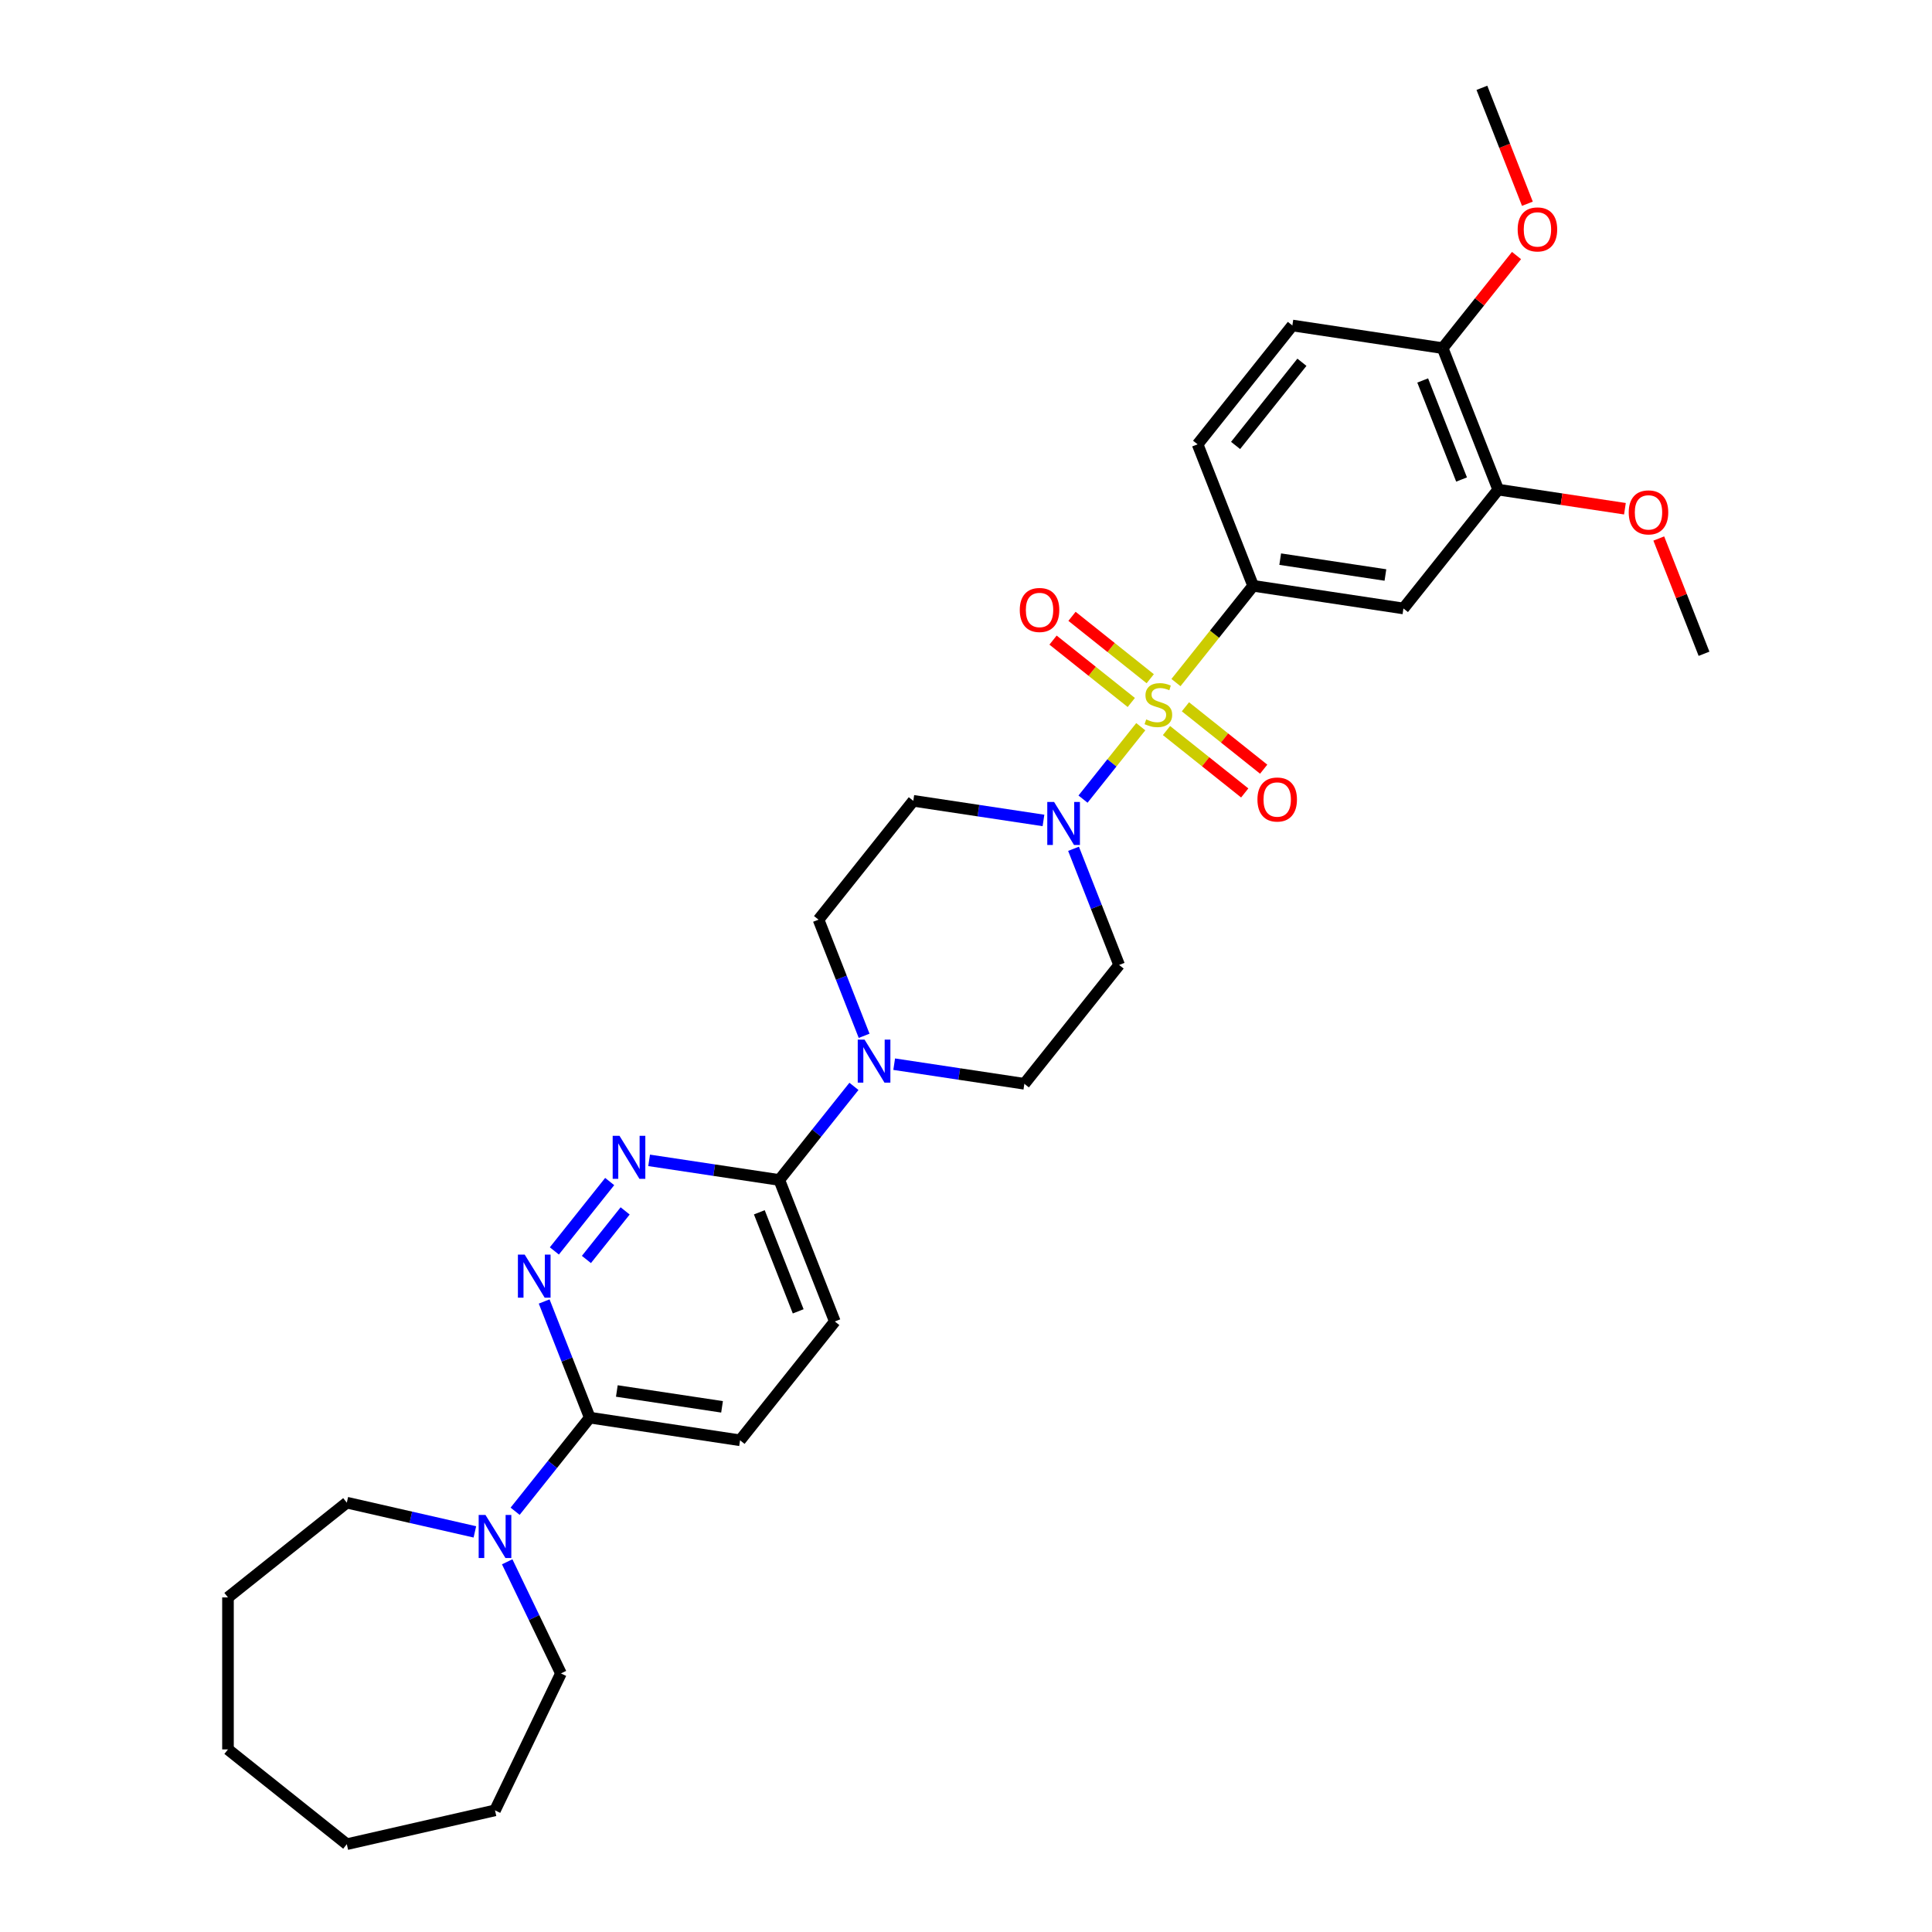 <?xml version='1.0' encoding='iso-8859-1'?>
<svg version='1.1' baseProfile='full'
              xmlns='http://www.w3.org/2000/svg'
                      xmlns:rdkit='http://www.rdkit.org/xml'
                      xmlns:xlink='http://www.w3.org/1999/xlink'
                  xml:space='preserve'
width='1000px' height='1000px' viewBox='0 0 1000 1000'>
<!-- END OF HEADER -->
<rect style='opacity:1.0;fill:#FFFFFF;stroke:none' width='1000' height='1000' x='0' y='0'> </rect>
<path class='bond-0' d='M 590.457,376.144 L 575.512,394.885' style='fill:none;fill-rule:evenodd;stroke:#CCCC00;stroke-width:6px;stroke-linecap:butt;stroke-linejoin:miter;stroke-opacity:1' />
<path class='bond-0' d='M 575.512,394.885 L 560.567,413.625' style='fill:none;fill-rule:evenodd;stroke:#0000FF;stroke-width:6px;stroke-linecap:butt;stroke-linejoin:miter;stroke-opacity:1' />
<path class='bond-1' d='M 608.678,353.297 L 628.648,328.255' style='fill:none;fill-rule:evenodd;stroke:#CCCC00;stroke-width:6px;stroke-linecap:butt;stroke-linejoin:miter;stroke-opacity:1' />
<path class='bond-1' d='M 628.648,328.255 L 648.618,303.212' style='fill:none;fill-rule:evenodd;stroke:#000000;stroke-width:6px;stroke-linecap:butt;stroke-linejoin:miter;stroke-opacity:1' />
<path class='bond-9' d='M 595.362,351.305 L 575.115,335.158' style='fill:none;fill-rule:evenodd;stroke:#CCCC00;stroke-width:6px;stroke-linecap:butt;stroke-linejoin:miter;stroke-opacity:1' />
<path class='bond-9' d='M 575.115,335.158 L 554.867,319.011' style='fill:none;fill-rule:evenodd;stroke:#FF0000;stroke-width:6px;stroke-linecap:butt;stroke-linejoin:miter;stroke-opacity:1' />
<path class='bond-9' d='M 585.552,363.606 L 565.304,347.459' style='fill:none;fill-rule:evenodd;stroke:#CCCC00;stroke-width:6px;stroke-linecap:butt;stroke-linejoin:miter;stroke-opacity:1' />
<path class='bond-9' d='M 565.304,347.459 L 545.057,331.313' style='fill:none;fill-rule:evenodd;stroke:#FF0000;stroke-width:6px;stroke-linecap:butt;stroke-linejoin:miter;stroke-opacity:1' />
<path class='bond-10' d='M 603.772,378.137 L 624.02,394.283' style='fill:none;fill-rule:evenodd;stroke:#CCCC00;stroke-width:6px;stroke-linecap:butt;stroke-linejoin:miter;stroke-opacity:1' />
<path class='bond-10' d='M 624.02,394.283 L 644.268,410.43' style='fill:none;fill-rule:evenodd;stroke:#FF0000;stroke-width:6px;stroke-linecap:butt;stroke-linejoin:miter;stroke-opacity:1' />
<path class='bond-10' d='M 613.583,365.835 L 633.83,381.982' style='fill:none;fill-rule:evenodd;stroke:#CCCC00;stroke-width:6px;stroke-linecap:butt;stroke-linejoin:miter;stroke-opacity:1' />
<path class='bond-10' d='M 633.83,381.982 L 654.078,398.129' style='fill:none;fill-rule:evenodd;stroke:#FF0000;stroke-width:6px;stroke-linecap:butt;stroke-linejoin:miter;stroke-opacity:1' />
<path class='bond-11' d='M 540.1,424.659 L 506.412,419.581' style='fill:none;fill-rule:evenodd;stroke:#0000FF;stroke-width:6px;stroke-linecap:butt;stroke-linejoin:miter;stroke-opacity:1' />
<path class='bond-11' d='M 506.412,419.581 L 472.723,414.503' style='fill:none;fill-rule:evenodd;stroke:#000000;stroke-width:6px;stroke-linecap:butt;stroke-linejoin:miter;stroke-opacity:1' />
<path class='bond-12' d='M 555.66,439.335 L 567.459,469.399' style='fill:none;fill-rule:evenodd;stroke:#0000FF;stroke-width:6px;stroke-linecap:butt;stroke-linejoin:miter;stroke-opacity:1' />
<path class='bond-12' d='M 567.459,469.399 L 579.258,499.462' style='fill:none;fill-rule:evenodd;stroke:#000000;stroke-width:6px;stroke-linecap:butt;stroke-linejoin:miter;stroke-opacity:1' />
<path class='bond-8' d='M 648.618,303.212 L 726.412,314.938' style='fill:none;fill-rule:evenodd;stroke:#000000;stroke-width:6px;stroke-linecap:butt;stroke-linejoin:miter;stroke-opacity:1' />
<path class='bond-8' d='M 662.632,289.413 L 717.088,297.62' style='fill:none;fill-rule:evenodd;stroke:#000000;stroke-width:6px;stroke-linecap:butt;stroke-linejoin:miter;stroke-opacity:1' />
<path class='bond-17' d='M 648.618,303.212 L 619.876,229.979' style='fill:none;fill-rule:evenodd;stroke:#000000;stroke-width:6px;stroke-linecap:butt;stroke-linejoin:miter;stroke-opacity:1' />
<path class='bond-2' d='M 286.935,647.474 L 315.571,611.565' style='fill:none;fill-rule:evenodd;stroke:#0000FF;stroke-width:6px;stroke-linecap:butt;stroke-linejoin:miter;stroke-opacity:1' />
<path class='bond-2' d='M 303.532,651.898 L 323.577,626.762' style='fill:none;fill-rule:evenodd;stroke:#0000FF;stroke-width:6px;stroke-linecap:butt;stroke-linejoin:miter;stroke-opacity:1' />
<path class='bond-33' d='M 281.663,673.643 L 293.462,703.706' style='fill:none;fill-rule:evenodd;stroke:#0000FF;stroke-width:6px;stroke-linecap:butt;stroke-linejoin:miter;stroke-opacity:1' />
<path class='bond-33' d='M 293.462,703.706 L 305.261,733.769' style='fill:none;fill-rule:evenodd;stroke:#000000;stroke-width:6px;stroke-linecap:butt;stroke-linejoin:miter;stroke-opacity:1' />
<path class='bond-3' d='M 335.986,600.598 L 369.674,605.675' style='fill:none;fill-rule:evenodd;stroke:#0000FF;stroke-width:6px;stroke-linecap:butt;stroke-linejoin:miter;stroke-opacity:1' />
<path class='bond-3' d='M 369.674,605.675 L 403.363,610.753' style='fill:none;fill-rule:evenodd;stroke:#000000;stroke-width:6px;stroke-linecap:butt;stroke-linejoin:miter;stroke-opacity:1' />
<path class='bond-4' d='M 462.83,550.815 L 496.519,555.893' style='fill:none;fill-rule:evenodd;stroke:#0000FF;stroke-width:6px;stroke-linecap:butt;stroke-linejoin:miter;stroke-opacity:1' />
<path class='bond-4' d='M 496.519,555.893 L 530.207,560.97' style='fill:none;fill-rule:evenodd;stroke:#000000;stroke-width:6px;stroke-linecap:butt;stroke-linejoin:miter;stroke-opacity:1' />
<path class='bond-5' d='M 441.998,562.306 L 422.68,586.53' style='fill:none;fill-rule:evenodd;stroke:#0000FF;stroke-width:6px;stroke-linecap:butt;stroke-linejoin:miter;stroke-opacity:1' />
<path class='bond-5' d='M 422.68,586.53 L 403.363,610.753' style='fill:none;fill-rule:evenodd;stroke:#000000;stroke-width:6px;stroke-linecap:butt;stroke-linejoin:miter;stroke-opacity:1' />
<path class='bond-31' d='M 447.27,536.138 L 435.471,506.075' style='fill:none;fill-rule:evenodd;stroke:#0000FF;stroke-width:6px;stroke-linecap:butt;stroke-linejoin:miter;stroke-opacity:1' />
<path class='bond-31' d='M 435.471,506.075 L 423.672,476.011' style='fill:none;fill-rule:evenodd;stroke:#000000;stroke-width:6px;stroke-linecap:butt;stroke-linejoin:miter;stroke-opacity:1' />
<path class='bond-18' d='M 403.363,610.753 L 432.105,683.987' style='fill:none;fill-rule:evenodd;stroke:#000000;stroke-width:6px;stroke-linecap:butt;stroke-linejoin:miter;stroke-opacity:1' />
<path class='bond-18' d='M 393.028,627.487 L 413.147,678.75' style='fill:none;fill-rule:evenodd;stroke:#000000;stroke-width:6px;stroke-linecap:butt;stroke-linejoin:miter;stroke-opacity:1' />
<path class='bond-6' d='M 305.261,733.769 L 383.054,745.495' style='fill:none;fill-rule:evenodd;stroke:#000000;stroke-width:6px;stroke-linecap:butt;stroke-linejoin:miter;stroke-opacity:1' />
<path class='bond-6' d='M 319.275,719.97 L 373.73,728.177' style='fill:none;fill-rule:evenodd;stroke:#000000;stroke-width:6px;stroke-linecap:butt;stroke-linejoin:miter;stroke-opacity:1' />
<path class='bond-7' d='M 305.261,733.769 L 285.943,757.993' style='fill:none;fill-rule:evenodd;stroke:#000000;stroke-width:6px;stroke-linecap:butt;stroke-linejoin:miter;stroke-opacity:1' />
<path class='bond-7' d='M 285.943,757.993 L 266.626,782.216' style='fill:none;fill-rule:evenodd;stroke:#0000FF;stroke-width:6px;stroke-linecap:butt;stroke-linejoin:miter;stroke-opacity:1' />
<path class='bond-23' d='M 262.522,808.384 L 276.433,837.271' style='fill:none;fill-rule:evenodd;stroke:#0000FF;stroke-width:6px;stroke-linecap:butt;stroke-linejoin:miter;stroke-opacity:1' />
<path class='bond-23' d='M 276.433,837.271 L 290.344,866.158' style='fill:none;fill-rule:evenodd;stroke:#000000;stroke-width:6px;stroke-linecap:butt;stroke-linejoin:miter;stroke-opacity:1' />
<path class='bond-24' d='M 245.793,792.9 L 212.652,785.336' style='fill:none;fill-rule:evenodd;stroke:#0000FF;stroke-width:6px;stroke-linecap:butt;stroke-linejoin:miter;stroke-opacity:1' />
<path class='bond-24' d='M 212.652,785.336 L 179.51,777.771' style='fill:none;fill-rule:evenodd;stroke:#000000;stroke-width:6px;stroke-linecap:butt;stroke-linejoin:miter;stroke-opacity:1' />
<path class='bond-13' d='M 726.412,314.938 L 775.463,253.43' style='fill:none;fill-rule:evenodd;stroke:#000000;stroke-width:6px;stroke-linecap:butt;stroke-linejoin:miter;stroke-opacity:1' />
<path class='bond-15' d='M 472.723,414.503 L 423.672,476.011' style='fill:none;fill-rule:evenodd;stroke:#000000;stroke-width:6px;stroke-linecap:butt;stroke-linejoin:miter;stroke-opacity:1' />
<path class='bond-14' d='M 579.258,499.462 L 530.207,560.97' style='fill:none;fill-rule:evenodd;stroke:#000000;stroke-width:6px;stroke-linecap:butt;stroke-linejoin:miter;stroke-opacity:1' />
<path class='bond-21' d='M 775.463,253.43 L 808.262,258.374' style='fill:none;fill-rule:evenodd;stroke:#000000;stroke-width:6px;stroke-linecap:butt;stroke-linejoin:miter;stroke-opacity:1' />
<path class='bond-21' d='M 808.262,258.374 L 841.062,263.317' style='fill:none;fill-rule:evenodd;stroke:#FF0000;stroke-width:6px;stroke-linecap:butt;stroke-linejoin:miter;stroke-opacity:1' />
<path class='bond-32' d='M 775.463,253.43 L 746.721,180.196' style='fill:none;fill-rule:evenodd;stroke:#000000;stroke-width:6px;stroke-linecap:butt;stroke-linejoin:miter;stroke-opacity:1' />
<path class='bond-32' d='M 756.505,248.193 L 736.385,196.93' style='fill:none;fill-rule:evenodd;stroke:#000000;stroke-width:6px;stroke-linecap:butt;stroke-linejoin:miter;stroke-opacity:1' />
<path class='bond-16' d='M 746.721,180.196 L 668.927,168.471' style='fill:none;fill-rule:evenodd;stroke:#000000;stroke-width:6px;stroke-linecap:butt;stroke-linejoin:miter;stroke-opacity:1' />
<path class='bond-22' d='M 746.721,180.196 L 765.832,156.232' style='fill:none;fill-rule:evenodd;stroke:#000000;stroke-width:6px;stroke-linecap:butt;stroke-linejoin:miter;stroke-opacity:1' />
<path class='bond-22' d='M 765.832,156.232 L 784.943,132.267' style='fill:none;fill-rule:evenodd;stroke:#FF0000;stroke-width:6px;stroke-linecap:butt;stroke-linejoin:miter;stroke-opacity:1' />
<path class='bond-20' d='M 619.876,229.979 L 668.927,168.471' style='fill:none;fill-rule:evenodd;stroke:#000000;stroke-width:6px;stroke-linecap:butt;stroke-linejoin:miter;stroke-opacity:1' />
<path class='bond-20' d='M 639.536,230.563 L 673.871,187.507' style='fill:none;fill-rule:evenodd;stroke:#000000;stroke-width:6px;stroke-linecap:butt;stroke-linejoin:miter;stroke-opacity:1' />
<path class='bond-19' d='M 432.105,683.987 L 383.054,745.495' style='fill:none;fill-rule:evenodd;stroke:#000000;stroke-width:6px;stroke-linecap:butt;stroke-linejoin:miter;stroke-opacity:1' />
<path class='bond-25' d='M 858.585,278.734 L 870.291,308.561' style='fill:none;fill-rule:evenodd;stroke:#FF0000;stroke-width:6px;stroke-linecap:butt;stroke-linejoin:miter;stroke-opacity:1' />
<path class='bond-25' d='M 870.291,308.561 L 881.998,338.389' style='fill:none;fill-rule:evenodd;stroke:#000000;stroke-width:6px;stroke-linecap:butt;stroke-linejoin:miter;stroke-opacity:1' />
<path class='bond-26' d='M 790.578,105.456 L 778.804,75.455' style='fill:none;fill-rule:evenodd;stroke:#FF0000;stroke-width:6px;stroke-linecap:butt;stroke-linejoin:miter;stroke-opacity:1' />
<path class='bond-26' d='M 778.804,75.455 L 767.03,45.455' style='fill:none;fill-rule:evenodd;stroke:#000000;stroke-width:6px;stroke-linecap:butt;stroke-linejoin:miter;stroke-opacity:1' />
<path class='bond-27' d='M 290.344,866.158 L 256.21,937.039' style='fill:none;fill-rule:evenodd;stroke:#000000;stroke-width:6px;stroke-linecap:butt;stroke-linejoin:miter;stroke-opacity:1' />
<path class='bond-28' d='M 179.51,777.771 L 118.002,826.823' style='fill:none;fill-rule:evenodd;stroke:#000000;stroke-width:6px;stroke-linecap:butt;stroke-linejoin:miter;stroke-opacity:1' />
<path class='bond-29' d='M 256.21,937.039 L 179.51,954.545' style='fill:none;fill-rule:evenodd;stroke:#000000;stroke-width:6px;stroke-linecap:butt;stroke-linejoin:miter;stroke-opacity:1' />
<path class='bond-30' d='M 118.002,826.823 L 118.002,905.494' style='fill:none;fill-rule:evenodd;stroke:#000000;stroke-width:6px;stroke-linecap:butt;stroke-linejoin:miter;stroke-opacity:1' />
<path class='bond-34' d='M 179.51,954.545 L 118.002,905.494' style='fill:none;fill-rule:evenodd;stroke:#000000;stroke-width:6px;stroke-linecap:butt;stroke-linejoin:miter;stroke-opacity:1' />
<path  class='atom-0' d='M 593.274 372.368
Q 593.525 372.462, 594.564 372.903
Q 595.602 373.343, 596.735 373.626
Q 597.899 373.878, 599.032 373.878
Q 601.141 373.878, 602.368 372.871
Q 603.595 371.833, 603.595 370.039
Q 603.595 368.812, 602.966 368.056
Q 602.368 367.301, 601.424 366.892
Q 600.48 366.483, 598.906 366.011
Q 596.924 365.413, 595.728 364.847
Q 594.564 364.28, 593.714 363.084
Q 592.896 361.888, 592.896 359.874
Q 592.896 357.074, 594.784 355.343
Q 596.704 353.612, 600.48 353.612
Q 603.06 353.612, 605.987 354.839
L 605.263 357.263
Q 602.588 356.161, 600.574 356.161
Q 598.403 356.161, 597.207 357.074
Q 596.011 357.955, 596.043 359.497
Q 596.043 360.693, 596.641 361.416
Q 597.27 362.14, 598.151 362.549
Q 599.064 362.958, 600.574 363.43
Q 602.588 364.06, 603.784 364.689
Q 604.98 365.319, 605.83 366.609
Q 606.711 367.868, 606.711 370.039
Q 606.711 373.123, 604.634 374.791
Q 602.588 376.427, 599.158 376.427
Q 597.176 376.427, 595.665 375.986
Q 594.186 375.577, 592.424 374.854
L 593.274 372.368
' fill='#CCCC00'/>
<path  class='atom-1' d='M 545.591 415.089
L 552.892 426.89
Q 553.616 428.054, 554.78 430.162
Q 555.945 432.271, 556.008 432.397
L 556.008 415.089
L 558.966 415.089
L 558.966 437.369
L 555.913 437.369
L 548.077 424.467
Q 547.165 422.956, 546.189 421.225
Q 545.245 419.494, 544.962 418.959
L 544.962 437.369
L 542.067 437.369
L 542.067 415.089
L 545.591 415.089
' fill='#0000FF'/>
<path  class='atom-3' d='M 271.594 649.396
L 278.895 661.197
Q 279.618 662.361, 280.783 664.469
Q 281.947 666.578, 282.01 666.704
L 282.01 649.396
L 284.968 649.396
L 284.968 671.676
L 281.916 671.676
L 274.08 658.774
Q 273.167 657.263, 272.192 655.532
Q 271.248 653.802, 270.964 653.267
L 270.964 671.676
L 268.069 671.676
L 268.069 649.396
L 271.594 649.396
' fill='#0000FF'/>
<path  class='atom-4' d='M 320.645 587.888
L 327.946 599.689
Q 328.669 600.853, 329.834 602.961
Q 330.998 605.07, 331.061 605.196
L 331.061 587.888
L 334.019 587.888
L 334.019 610.168
L 330.967 610.168
L 323.131 597.265
Q 322.218 595.755, 321.243 594.024
Q 320.299 592.293, 320.016 591.758
L 320.016 610.168
L 317.12 610.168
L 317.12 587.888
L 320.645 587.888
' fill='#0000FF'/>
<path  class='atom-5' d='M 447.489 538.105
L 454.79 549.906
Q 455.514 551.07, 456.678 553.179
Q 457.842 555.287, 457.905 555.413
L 457.905 538.105
L 460.863 538.105
L 460.863 560.385
L 457.811 560.385
L 449.975 547.483
Q 449.063 545.972, 448.087 544.241
Q 447.143 542.511, 446.86 541.976
L 446.86 560.385
L 443.965 560.385
L 443.965 538.105
L 447.489 538.105
' fill='#0000FF'/>
<path  class='atom-8' d='M 251.285 784.138
L 258.586 795.938
Q 259.309 797.103, 260.474 799.211
Q 261.638 801.32, 261.701 801.445
L 261.701 784.138
L 264.659 784.138
L 264.659 806.417
L 261.607 806.417
L 253.771 793.515
Q 252.858 792.005, 251.883 790.274
Q 250.939 788.543, 250.655 788.008
L 250.655 806.417
L 247.76 806.417
L 247.76 784.138
L 251.285 784.138
' fill='#0000FF'/>
<path  class='atom-10' d='M 527.832 315.732
Q 527.832 310.383, 530.475 307.393
Q 533.119 304.404, 538.059 304.404
Q 543 304.404, 545.643 307.393
Q 548.287 310.383, 548.287 315.732
Q 548.287 321.145, 545.612 324.229
Q 542.937 327.281, 538.059 327.281
Q 533.15 327.281, 530.475 324.229
Q 527.832 321.177, 527.832 315.732
M 538.059 324.764
Q 541.458 324.764, 543.283 322.498
Q 545.14 320.201, 545.14 315.732
Q 545.14 311.358, 543.283 309.156
Q 541.458 306.921, 538.059 306.921
Q 534.661 306.921, 532.804 309.124
Q 530.979 311.327, 530.979 315.732
Q 530.979 320.232, 532.804 322.498
Q 534.661 324.764, 538.059 324.764
' fill='#FF0000'/>
<path  class='atom-11' d='M 650.848 413.835
Q 650.848 408.485, 653.491 405.495
Q 656.135 402.506, 661.075 402.506
Q 666.016 402.506, 668.659 405.495
Q 671.303 408.485, 671.303 413.835
Q 671.303 419.247, 668.628 422.331
Q 665.953 425.384, 661.075 425.384
Q 656.166 425.384, 653.491 422.331
Q 650.848 419.279, 650.848 413.835
M 661.075 422.866
Q 664.474 422.866, 666.299 420.6
Q 668.156 418.303, 668.156 413.835
Q 668.156 409.461, 666.299 407.258
Q 664.474 405.023, 661.075 405.023
Q 657.677 405.023, 655.82 407.226
Q 653.995 409.429, 653.995 413.835
Q 653.995 418.335, 655.82 420.6
Q 657.677 422.866, 661.075 422.866
' fill='#FF0000'/>
<path  class='atom-22' d='M 843.028 265.218
Q 843.028 259.868, 845.672 256.879
Q 848.315 253.889, 853.256 253.889
Q 858.196 253.889, 860.84 256.879
Q 863.483 259.868, 863.483 265.218
Q 863.483 270.631, 860.808 273.715
Q 858.133 276.767, 853.256 276.767
Q 848.347 276.767, 845.672 273.715
Q 843.028 270.662, 843.028 265.218
M 853.256 274.25
Q 856.654 274.25, 858.48 271.984
Q 860.336 269.687, 860.336 265.218
Q 860.336 260.844, 858.48 258.641
Q 856.654 256.407, 853.256 256.407
Q 849.857 256.407, 848.001 258.61
Q 846.175 260.813, 846.175 265.218
Q 846.175 269.718, 848.001 271.984
Q 849.857 274.25, 853.256 274.25
' fill='#FF0000'/>
<path  class='atom-23' d='M 785.544 118.751
Q 785.544 113.401, 788.188 110.412
Q 790.831 107.422, 795.772 107.422
Q 800.712 107.422, 803.356 110.412
Q 805.999 113.401, 805.999 118.751
Q 805.999 124.164, 803.324 127.248
Q 800.649 130.3, 795.772 130.3
Q 790.863 130.3, 788.188 127.248
Q 785.544 124.195, 785.544 118.751
M 795.772 127.783
Q 799.17 127.783, 800.996 125.517
Q 802.852 123.22, 802.852 118.751
Q 802.852 114.377, 800.996 112.174
Q 799.17 109.94, 795.772 109.94
Q 792.373 109.94, 790.516 112.143
Q 788.691 114.345, 788.691 118.751
Q 788.691 123.251, 790.516 125.517
Q 792.373 127.783, 795.772 127.783
' fill='#FF0000'/>
</svg>
